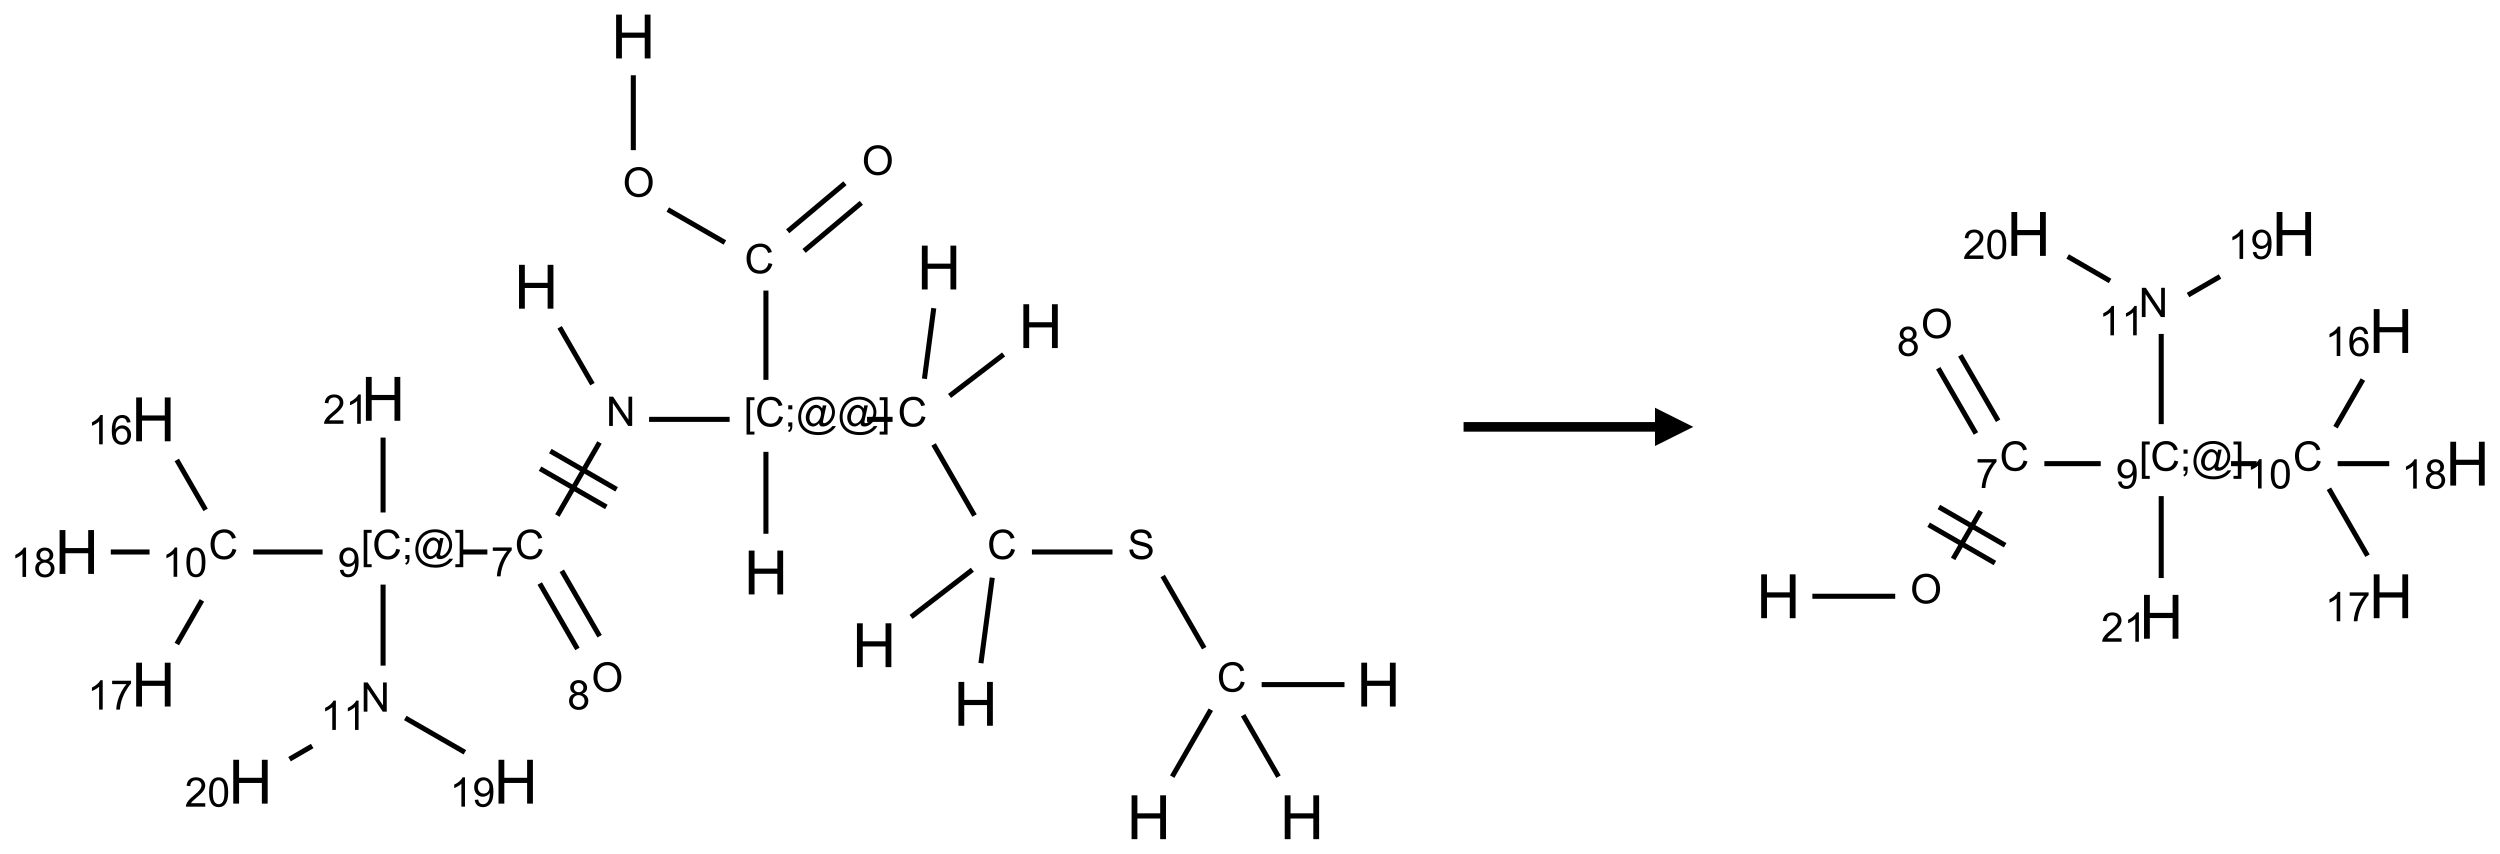 <?xml version="1.0" encoding="UTF-8"?>
<svg xmlns="http://www.w3.org/2000/svg" xmlns:xlink="http://www.w3.org/1999/xlink" width="653" height="223" viewBox="0 0 653 223">
<defs>
<g>
<g id="glyph-0-0">
<path d="M 2 0 L 2 -10 L 10 -10 L 10 0 Z M 2.25 -0.25 L 9.75 -0.25 L 9.75 -9.75 L 2.25 -9.75 Z M 2.25 -0.25 "/>
</g>
<g id="glyph-0-1">
<path d="M 1.281 0 L 1.281 -11.453 L 2.797 -11.453 L 2.797 -6.75 L 8.75 -6.75 L 8.75 -11.453 L 10.266 -11.453 L 10.266 0 L 8.75 0 L 8.75 -5.398 L 2.797 -5.398 L 2.797 0 Z M 1.281 0 "/>
</g>
<g id="glyph-1-0">
<path d="M 1.332 0 L 1.332 -6.668 L 6.668 -6.668 L 6.668 0 Z M 1.5 -0.168 L 6.5 -0.168 L 6.5 -6.5 L 1.5 -6.5 Z M 1.5 -0.168 "/>
</g>
<g id="glyph-1-1">
<path d="M 0.516 -3.719 C 0.516 -4.984 0.855 -5.977 1.535 -6.695 C 2.215 -7.414 3.094 -7.77 4.172 -7.77 C 4.875 -7.77 5.512 -7.602 6.078 -7.266 C 6.645 -6.93 7.074 -6.461 7.371 -5.855 C 7.668 -5.254 7.816 -4.57 7.816 -3.809 C 7.816 -3.035 7.66 -2.34 7.348 -1.73 C 7.035 -1.117 6.594 -0.656 6.02 -0.34 C 5.449 -0.027 4.828 0.129 4.168 0.129 C 3.449 0.129 2.805 -0.043 2.238 -0.391 C 1.672 -0.738 1.246 -1.211 0.953 -1.812 C 0.66 -2.414 0.516 -3.047 0.516 -3.719 Z M 1.559 -3.703 C 1.559 -2.781 1.805 -2.059 2.301 -1.527 C 2.793 -1 3.414 -0.734 4.16 -0.734 C 4.922 -0.734 5.547 -1 6.039 -1.535 C 6.531 -2.07 6.777 -2.828 6.777 -3.812 C 6.777 -4.434 6.672 -4.977 6.461 -5.441 C 6.25 -5.902 5.945 -6.262 5.539 -6.52 C 5.133 -6.773 4.68 -6.902 4.176 -6.902 C 3.461 -6.902 2.848 -6.656 2.332 -6.164 C 1.816 -5.672 1.559 -4.852 1.559 -3.703 Z M 1.559 -3.703 "/>
</g>
<g id="glyph-1-2">
<path d="M 6.27 -2.676 L 7.281 -2.422 C 7.07 -1.594 6.688 -0.961 6.137 -0.523 C 5.586 -0.086 4.914 0.129 4.121 0.129 C 3.297 0.129 2.629 -0.039 2.113 -0.371 C 1.598 -0.707 1.203 -1.191 0.934 -1.828 C 0.664 -2.465 0.531 -3.145 0.531 -3.875 C 0.531 -4.672 0.684 -5.363 0.988 -5.957 C 1.293 -6.547 1.723 -6.996 2.285 -7.305 C 2.844 -7.613 3.461 -7.766 4.137 -7.766 C 4.898 -7.766 5.543 -7.57 6.062 -7.184 C 6.582 -6.793 6.945 -6.246 7.152 -5.543 L 6.156 -5.309 C 5.98 -5.863 5.723 -6.266 5.387 -6.52 C 5.051 -6.773 4.625 -6.902 4.113 -6.902 C 3.527 -6.902 3.039 -6.762 2.645 -6.48 C 2.25 -6.199 1.973 -5.82 1.812 -5.348 C 1.652 -4.871 1.574 -4.383 1.574 -3.879 C 1.574 -3.23 1.668 -2.664 1.855 -2.18 C 2.047 -1.695 2.34 -1.332 2.738 -1.094 C 3.137 -0.855 3.57 -0.734 4.035 -0.734 C 4.602 -0.734 5.082 -0.898 5.473 -1.223 C 5.867 -1.551 6.133 -2.035 6.27 -2.676 Z M 6.27 -2.676 "/>
</g>
<g id="glyph-1-3">
<path d="M 0.723 2.121 L 0.723 -7.637 L 2.793 -7.637 L 2.793 -6.859 L 1.66 -6.859 L 1.66 1.344 L 2.793 1.344 L 2.793 2.121 Z M 0.723 2.121 "/>
</g>
<g id="glyph-1-4">
<path d="M 0.949 -4.465 L 0.949 -5.531 L 2.016 -5.531 L 2.016 -4.465 Z M 0.949 0 L 0.949 -1.066 L 2.016 -1.066 L 2.016 0 C 2.016 0.391 1.945 0.711 1.809 0.949 C 1.668 1.191 1.449 1.379 1.145 1.512 L 0.887 1.109 C 1.082 1.023 1.23 0.895 1.324 0.727 C 1.418 0.559 1.469 0.316 1.48 0 Z M 0.949 0 "/>
</g>
<g id="glyph-1-5">
<path d="M 6.047 -0.848 C 5.82 -0.59 5.57 -0.379 5.289 -0.223 C 5.008 -0.062 4.73 0.016 4.449 0.016 C 4.141 0.016 3.84 -0.074 3.547 -0.254 C 3.254 -0.434 3.02 -0.715 2.836 -1.09 C 2.652 -1.465 2.562 -1.875 2.562 -2.324 C 2.562 -2.875 2.703 -3.43 2.988 -3.98 C 3.27 -4.535 3.621 -4.953 4.043 -5.23 C 4.461 -5.508 4.871 -5.645 5.266 -5.645 C 5.566 -5.645 5.855 -5.566 6.129 -5.41 C 6.402 -5.25 6.641 -5.012 6.84 -4.688 L 7.016 -5.496 L 7.949 -5.496 L 7.199 -2 C 7.094 -1.516 7.043 -1.246 7.043 -1.191 C 7.043 -1.098 7.078 -1.02 7.148 -0.949 C 7.219 -0.883 7.305 -0.848 7.406 -0.848 C 7.59 -0.848 7.832 -0.953 8.129 -1.168 C 8.527 -1.445 8.84 -1.816 9.07 -2.285 C 9.301 -2.75 9.418 -3.234 9.418 -3.73 C 9.418 -4.309 9.27 -4.852 8.973 -5.355 C 8.676 -5.859 8.23 -6.262 7.645 -6.562 C 7.055 -6.863 6.406 -7.016 5.691 -7.016 C 4.879 -7.016 4.137 -6.824 3.465 -6.445 C 2.793 -6.066 2.273 -5.52 1.902 -4.809 C 1.535 -4.098 1.348 -3.34 1.348 -2.527 C 1.348 -1.676 1.535 -0.941 1.902 -0.328 C 2.273 0.285 2.809 0.742 3.508 1.035 C 4.207 1.328 4.984 1.473 5.832 1.473 C 6.742 1.473 7.504 1.32 8.121 1.016 C 8.734 0.711 9.195 0.34 9.5 -0.098 L 10.441 -0.098 C 10.266 0.266 9.961 0.637 9.531 1.016 C 9.102 1.395 8.59 1.695 7.996 1.914 C 7.402 2.133 6.688 2.246 5.848 2.246 C 5.078 2.246 4.367 2.145 3.715 1.949 C 3.066 1.75 2.512 1.453 2.051 1.055 C 1.594 0.656 1.25 0.199 1.016 -0.316 C 0.723 -0.973 0.578 -1.684 0.578 -2.441 C 0.578 -3.289 0.75 -4.098 1.098 -4.863 C 1.523 -5.805 2.125 -6.527 2.902 -7.027 C 3.684 -7.527 4.629 -7.777 5.738 -7.777 C 6.602 -7.777 7.375 -7.602 8.059 -7.246 C 8.746 -6.895 9.285 -6.371 9.684 -5.672 C 10.02 -5.07 10.188 -4.418 10.188 -3.715 C 10.188 -2.707 9.832 -1.812 9.125 -1.031 C 8.492 -0.328 7.801 0.02 7.051 0.02 C 6.812 0.02 6.617 -0.016 6.473 -0.09 C 6.324 -0.16 6.215 -0.266 6.145 -0.402 C 6.102 -0.488 6.066 -0.637 6.047 -0.848 Z M 3.527 -2.262 C 3.527 -1.785 3.641 -1.414 3.863 -1.152 C 4.09 -0.887 4.348 -0.754 4.641 -0.754 C 4.836 -0.754 5.039 -0.812 5.254 -0.93 C 5.469 -1.047 5.676 -1.219 5.871 -1.449 C 6.066 -1.676 6.23 -1.969 6.355 -2.32 C 6.48 -2.672 6.543 -3.027 6.543 -3.379 C 6.543 -3.852 6.426 -4.219 6.191 -4.48 C 5.957 -4.738 5.672 -4.871 5.332 -4.871 C 5.109 -4.871 4.902 -4.812 4.707 -4.699 C 4.512 -4.586 4.32 -4.406 4.137 -4.156 C 3.953 -3.906 3.805 -3.602 3.691 -3.246 C 3.582 -2.887 3.527 -2.559 3.527 -2.262 Z M 3.527 -2.262 "/>
</g>
<g id="glyph-1-6">
<path d="M 2.27 2.121 L 0.203 2.121 L 0.203 1.344 L 1.332 1.344 L 1.332 -6.859 L 0.203 -6.859 L 0.203 -7.637 L 2.27 -7.637 Z M 2.27 2.121 "/>
</g>
<g id="glyph-1-7">
<path d="M 0.812 0 L 0.812 -7.637 L 1.848 -7.637 L 5.859 -1.641 L 5.859 -7.637 L 6.828 -7.637 L 6.828 0 L 5.793 0 L 1.781 -6 L 1.781 0 Z M 0.812 0 "/>
</g>
<g id="glyph-1-8">
<path d="M 0.504 -6.637 L 0.504 -7.535 L 5.449 -7.535 L 5.449 -6.809 C 4.961 -6.289 4.48 -5.602 4.004 -4.746 C 3.527 -3.887 3.156 -3.004 2.895 -2.098 C 2.707 -1.461 2.59 -0.762 2.535 0 L 1.574 0 C 1.582 -0.602 1.703 -1.328 1.926 -2.176 C 2.152 -3.027 2.477 -3.848 2.898 -4.637 C 3.32 -5.426 3.77 -6.094 4.246 -6.637 Z M 0.504 -6.637 "/>
</g>
<g id="glyph-1-9">
<path d="M 1.887 -4.141 C 1.496 -4.281 1.207 -4.484 1.02 -4.75 C 0.832 -5.016 0.738 -5.328 0.738 -5.699 C 0.738 -6.254 0.938 -6.719 1.34 -7.098 C 1.738 -7.477 2.27 -7.668 2.934 -7.668 C 3.598 -7.668 4.137 -7.473 4.543 -7.086 C 4.949 -6.699 5.152 -6.227 5.152 -5.672 C 5.152 -5.316 5.059 -5.008 4.871 -4.746 C 4.688 -4.484 4.406 -4.281 4.027 -4.141 C 4.496 -3.988 4.852 -3.742 5.098 -3.402 C 5.34 -3.062 5.465 -2.656 5.465 -2.184 C 5.465 -1.531 5.234 -0.98 4.77 -0.535 C 4.309 -0.09 3.703 0.129 2.949 0.129 C 2.195 0.129 1.586 -0.094 1.125 -0.539 C 0.664 -0.984 0.434 -1.543 0.434 -2.207 C 0.434 -2.703 0.559 -3.121 0.809 -3.457 C 1.062 -3.793 1.422 -4.02 1.887 -4.141 Z M 1.699 -5.73 C 1.699 -5.367 1.812 -5.074 2.047 -4.844 C 2.281 -4.613 2.582 -4.5 2.953 -4.5 C 3.312 -4.5 3.609 -4.613 3.84 -4.84 C 4.07 -5.066 4.188 -5.348 4.188 -5.676 C 4.188 -6.02 4.07 -6.309 3.832 -6.543 C 3.594 -6.777 3.297 -6.895 2.941 -6.895 C 2.586 -6.895 2.289 -6.781 2.051 -6.551 C 1.816 -6.324 1.699 -6.047 1.699 -5.73 Z M 1.395 -2.203 C 1.395 -1.938 1.461 -1.676 1.586 -1.426 C 1.711 -1.176 1.902 -0.984 2.152 -0.848 C 2.402 -0.711 2.672 -0.641 2.957 -0.641 C 3.406 -0.641 3.777 -0.785 4.066 -1.074 C 4.359 -1.363 4.504 -1.727 4.504 -2.172 C 4.504 -2.625 4.355 -2.996 4.055 -3.293 C 3.754 -3.586 3.379 -3.734 2.926 -3.734 C 2.484 -3.734 2.121 -3.59 1.832 -3.297 C 1.543 -3.004 1.395 -2.641 1.395 -2.203 Z M 1.395 -2.203 "/>
</g>
<g id="glyph-1-10">
<path d="M 0.582 -1.766 L 1.484 -1.848 C 1.562 -1.426 1.707 -1.117 1.922 -0.926 C 2.137 -0.734 2.414 -0.641 2.75 -0.641 C 3.039 -0.641 3.289 -0.707 3.508 -0.84 C 3.727 -0.973 3.902 -1.148 4.043 -1.367 C 4.18 -1.586 4.297 -1.887 4.391 -2.262 C 4.484 -2.637 4.531 -3.016 4.531 -3.406 C 4.531 -3.449 4.531 -3.512 4.527 -3.594 C 4.34 -3.297 4.082 -3.055 3.758 -2.867 C 3.434 -2.68 3.082 -2.59 2.703 -2.59 C 2.07 -2.59 1.535 -2.816 1.098 -3.277 C 0.66 -3.734 0.441 -4.34 0.441 -5.09 C 0.441 -5.863 0.672 -6.484 1.129 -6.957 C 1.586 -7.43 2.156 -7.668 2.844 -7.668 C 3.34 -7.668 3.793 -7.531 4.207 -7.266 C 4.617 -7 4.93 -6.617 5.145 -6.121 C 5.355 -5.629 5.465 -4.91 5.465 -3.973 C 5.465 -2.996 5.359 -2.223 5.145 -1.645 C 4.934 -1.066 4.617 -0.625 4.199 -0.324 C 3.781 -0.02 3.293 0.129 2.73 0.129 C 2.133 0.129 1.645 -0.035 1.266 -0.367 C 0.887 -0.699 0.66 -1.164 0.582 -1.766 Z M 4.422 -5.137 C 4.422 -5.676 4.277 -6.102 3.992 -6.418 C 3.707 -6.734 3.359 -6.891 2.957 -6.891 C 2.543 -6.891 2.18 -6.719 1.871 -6.379 C 1.562 -6.039 1.406 -5.598 1.406 -5.059 C 1.406 -4.57 1.555 -4.176 1.848 -3.871 C 2.141 -3.566 2.5 -3.418 2.934 -3.418 C 3.367 -3.418 3.723 -3.57 4.004 -3.871 C 4.281 -4.176 4.422 -4.598 4.422 -5.137 Z M 4.422 -5.137 "/>
</g>
<g id="glyph-1-11">
<path d="M 3.973 0 L 3.035 0 L 3.035 -5.973 C 2.809 -5.758 2.516 -5.543 2.148 -5.328 C 1.781 -5.113 1.453 -4.953 1.16 -4.844 L 1.16 -5.75 C 1.684 -5.996 2.145 -6.297 2.535 -6.645 C 2.93 -6.996 3.207 -7.336 3.371 -7.668 L 3.973 -7.668 Z M 3.973 0 "/>
</g>
<g id="glyph-1-12">
<path d="M 0.441 -3.766 C 0.441 -4.668 0.535 -5.395 0.723 -5.945 C 0.906 -6.496 1.184 -6.922 1.551 -7.219 C 1.918 -7.516 2.375 -7.668 2.934 -7.668 C 3.344 -7.668 3.703 -7.586 4.012 -7.418 C 4.32 -7.254 4.574 -7.016 4.777 -6.707 C 4.977 -6.395 5.137 -6.016 5.25 -5.57 C 5.363 -5.125 5.422 -4.523 5.422 -3.766 C 5.422 -2.871 5.328 -2.148 5.145 -1.598 C 4.961 -1.047 4.688 -0.621 4.32 -0.32 C 3.953 -0.02 3.492 0.129 2.934 0.129 C 2.195 0.129 1.617 -0.133 1.199 -0.66 C 0.695 -1.297 0.441 -2.332 0.441 -3.766 Z M 1.406 -3.766 C 1.406 -2.512 1.555 -1.68 1.848 -1.262 C 2.141 -0.848 2.5 -0.641 2.934 -0.641 C 3.363 -0.641 3.727 -0.848 4.02 -1.266 C 4.312 -1.684 4.457 -2.516 4.457 -3.766 C 4.457 -5.023 4.312 -5.859 4.02 -6.27 C 3.727 -6.684 3.359 -6.891 2.922 -6.891 C 2.492 -6.891 2.148 -6.707 1.891 -6.344 C 1.566 -5.879 1.406 -5.02 1.406 -3.766 Z M 1.406 -3.766 "/>
</g>
<g id="glyph-1-13">
<path d="M 5.309 -5.766 L 4.375 -5.691 C 4.293 -6.059 4.172 -6.328 4.02 -6.496 C 3.766 -6.762 3.453 -6.895 3.082 -6.895 C 2.785 -6.895 2.523 -6.812 2.297 -6.645 C 2 -6.43 1.77 -6.117 1.598 -5.703 C 1.43 -5.289 1.34 -4.703 1.332 -3.938 C 1.559 -4.281 1.836 -4.535 2.16 -4.703 C 2.488 -4.871 2.828 -4.953 3.188 -4.953 C 3.812 -4.953 4.344 -4.723 4.785 -4.262 C 5.223 -3.801 5.441 -3.207 5.441 -2.48 C 5.441 -2 5.34 -1.555 5.133 -1.145 C 4.926 -0.73 4.641 -0.418 4.281 -0.199 C 3.922 0.02 3.512 0.129 3.051 0.129 C 2.27 0.129 1.633 -0.156 1.141 -0.73 C 0.648 -1.305 0.402 -2.254 0.402 -3.574 C 0.402 -5.051 0.672 -6.121 1.219 -6.793 C 1.695 -7.375 2.336 -7.668 3.141 -7.668 C 3.742 -7.668 4.234 -7.5 4.617 -7.16 C 5 -6.824 5.23 -6.359 5.309 -5.766 Z M 1.48 -2.473 C 1.48 -2.152 1.547 -1.844 1.684 -1.547 C 1.82 -1.25 2.016 -1.027 2.262 -0.871 C 2.508 -0.719 2.766 -0.641 3.035 -0.641 C 3.434 -0.641 3.773 -0.801 4.059 -1.121 C 4.344 -1.441 4.484 -1.875 4.484 -2.422 C 4.484 -2.949 4.344 -3.367 4.062 -3.668 C 3.781 -3.973 3.426 -4.125 3 -4.125 C 2.578 -4.125 2.219 -3.973 1.922 -3.668 C 1.625 -3.363 1.48 -2.969 1.48 -2.473 Z M 1.48 -2.473 "/>
</g>
<g id="glyph-1-14">
<path d="M 5.371 -0.902 L 5.371 0 L 0.324 0 C 0.316 -0.227 0.352 -0.441 0.434 -0.652 C 0.562 -0.996 0.766 -1.332 1.051 -1.668 C 1.332 -2 1.742 -2.387 2.277 -2.824 C 3.105 -3.504 3.668 -4.043 3.957 -4.441 C 4.25 -4.84 4.395 -5.215 4.395 -5.566 C 4.395 -5.938 4.262 -6.254 3.996 -6.508 C 3.73 -6.762 3.387 -6.891 2.957 -6.891 C 2.508 -6.891 2.145 -6.754 1.875 -6.484 C 1.605 -6.215 1.469 -5.84 1.465 -5.359 L 0.5 -5.457 C 0.566 -6.176 0.812 -6.727 1.246 -7.102 C 1.676 -7.477 2.254 -7.668 2.98 -7.668 C 3.711 -7.668 4.293 -7.465 4.719 -7.059 C 5.145 -6.652 5.359 -6.148 5.359 -5.547 C 5.359 -5.242 5.297 -4.941 5.172 -4.645 C 5.047 -4.352 4.84 -4.039 4.551 -3.715 C 4.262 -3.387 3.777 -2.938 3.105 -2.371 C 2.543 -1.898 2.18 -1.578 2.02 -1.41 C 1.859 -1.242 1.73 -1.07 1.625 -0.902 Z M 5.371 -0.902 "/>
</g>
<g id="glyph-1-15">
<path d="M 0.48 -2.453 L 1.434 -2.535 C 1.477 -2.152 1.582 -1.84 1.746 -1.598 C 1.91 -1.352 2.168 -1.152 2.516 -1.004 C 2.863 -0.852 3.254 -0.777 3.688 -0.777 C 4.074 -0.777 4.414 -0.832 4.707 -0.949 C 5.004 -1.062 5.223 -1.219 5.367 -1.418 C 5.512 -1.617 5.582 -1.836 5.582 -2.074 C 5.582 -2.312 5.516 -2.523 5.375 -2.699 C 5.234 -2.879 5.008 -3.031 4.688 -3.152 C 4.484 -3.23 4.031 -3.355 3.328 -3.523 C 2.625 -3.691 2.137 -3.852 1.855 -4 C 1.488 -4.191 1.219 -4.43 1.039 -4.711 C 0.859 -4.992 0.77 -5.312 0.77 -5.66 C 0.77 -6.047 0.879 -6.406 1.098 -6.742 C 1.316 -7.078 1.637 -7.332 2.059 -7.504 C 2.477 -7.68 2.945 -7.766 3.457 -7.766 C 4.023 -7.766 4.523 -7.676 4.957 -7.492 C 5.387 -7.309 5.719 -7.043 5.953 -6.688 C 6.188 -6.332 6.312 -5.934 6.328 -5.484 L 5.359 -5.41 C 5.309 -5.895 5.133 -6.258 4.832 -6.504 C 4.531 -6.75 4.086 -6.875 3.5 -6.875 C 2.891 -6.875 2.445 -6.762 2.164 -6.539 C 1.883 -6.316 1.746 -6.047 1.746 -5.73 C 1.746 -5.457 1.844 -5.23 2.043 -5.051 C 2.238 -4.875 2.742 -4.695 3.566 -4.508 C 4.387 -4.32 4.949 -4.16 5.254 -4.02 C 5.699 -3.816 6.027 -3.555 6.238 -3.242 C 6.449 -2.93 6.559 -2.566 6.559 -2.156 C 6.559 -1.75 6.441 -1.367 6.207 -1.008 C 5.977 -0.648 5.641 -0.367 5.207 -0.168 C 4.77 0.031 4.281 0.129 3.734 0.129 C 3.043 0.129 2.465 0.031 1.996 -0.172 C 1.531 -0.375 1.164 -0.676 0.898 -1.082 C 0.633 -1.484 0.492 -1.941 0.48 -2.453 Z M 0.48 -2.453 "/>
</g>
</g>
</defs>
<path fill="none" stroke-width="0.033" stroke-linecap="butt" stroke-linejoin="miter" stroke="rgb(0%, 0%, 0%)" stroke-opacity="1" stroke-miterlimit="10" d="M 3.634 0.253 L 3.634 0.742 " transform="matrix(40, 0, 0, 40, 20.061, 9.539)"/>
<path fill="none" stroke-width="0.033" stroke-linecap="butt" stroke-linejoin="miter" stroke="rgb(0%, 0%, 0%)" stroke-opacity="1" stroke-miterlimit="10" d="M 3.859 1.13 L 4.232 1.345 " transform="matrix(40, 0, 0, 40, 20.061, 9.539)"/>
<path fill="none" stroke-width="0.033" stroke-linecap="butt" stroke-linejoin="miter" stroke="rgb(0%, 0%, 0%)" stroke-opacity="1" stroke-miterlimit="10" d="M 4.749 1.4 L 5.123 1.086 " transform="matrix(40, 0, 0, 40, 20.061, 9.539)"/>
<path fill="none" stroke-width="0.033" stroke-linecap="butt" stroke-linejoin="miter" stroke="rgb(0%, 0%, 0%)" stroke-opacity="1" stroke-miterlimit="10" d="M 4.642 1.272 L 5.016 0.958 " transform="matrix(40, 0, 0, 40, 20.061, 9.539)"/>
<path fill="none" stroke-width="0.033" stroke-linecap="butt" stroke-linejoin="miter" stroke="rgb(0%, 0%, 0%)" stroke-opacity="1" stroke-miterlimit="10" d="M 4.5 1.659 L 4.5 2.242 " transform="matrix(40, 0, 0, 40, 20.061, 9.539)"/>
<path fill="none" stroke-width="0.033" stroke-linecap="butt" stroke-linejoin="miter" stroke="rgb(0%, 0%, 0%)" stroke-opacity="1" stroke-miterlimit="10" d="M 4.5 2.712 L 4.5 3.247 " transform="matrix(40, 0, 0, 40, 20.061, 9.539)"/>
<path fill="none" stroke-width="0.033" stroke-linecap="butt" stroke-linejoin="miter" stroke="rgb(0%, 0%, 0%)" stroke-opacity="1" stroke-miterlimit="10" d="M 4.263 2.5 L 3.737 2.5 " transform="matrix(40, 0, 0, 40, 20.061, 9.539)"/>
<path fill="none" stroke-width="0.033" stroke-linecap="butt" stroke-linejoin="miter" stroke="rgb(0%, 0%, 0%)" stroke-opacity="1" stroke-miterlimit="10" d="M 3.367 2.27 L 3.153 1.899 " transform="matrix(40, 0, 0, 40, 20.061, 9.539)"/>
<path fill="none" stroke-width="0.033" stroke-linecap="butt" stroke-linejoin="miter" stroke="rgb(0%, 0%, 0%)" stroke-opacity="1" stroke-miterlimit="10" d="M 3.413 2.651 L 3.138 3.128 " transform="matrix(40, 0, 0, 40, 20.061, 9.539)"/>
<path fill="none" stroke-width="0.033" stroke-linecap="butt" stroke-linejoin="miter" stroke="rgb(0%, 0%, 0%)" stroke-opacity="1" stroke-miterlimit="10" d="M 3.025 2.822 L 3.458 3.072 " transform="matrix(40, 0, 0, 40, 20.061, 9.539)"/>
<path fill="none" stroke-width="0.033" stroke-linecap="butt" stroke-linejoin="miter" stroke="rgb(0%, 0%, 0%)" stroke-opacity="1" stroke-miterlimit="10" d="M 3.092 2.707 L 3.525 2.957 " transform="matrix(40, 0, 0, 40, 20.061, 9.539)"/>
<path fill="none" stroke-width="0.033" stroke-linecap="butt" stroke-linejoin="miter" stroke="rgb(0%, 0%, 0%)" stroke-opacity="1" stroke-miterlimit="10" d="M 3.023 3.572 L 3.269 3.999 " transform="matrix(40, 0, 0, 40, 20.061, 9.539)"/>
<path fill="none" stroke-width="0.033" stroke-linecap="butt" stroke-linejoin="miter" stroke="rgb(0%, 0%, 0%)" stroke-opacity="1" stroke-miterlimit="10" d="M 3.167 3.489 L 3.414 3.916 " transform="matrix(40, 0, 0, 40, 20.061, 9.539)"/>
<path fill="none" stroke-width="0.033" stroke-linecap="butt" stroke-linejoin="miter" stroke="rgb(0%, 0%, 0%)" stroke-opacity="1" stroke-miterlimit="10" d="M 2.681 3.366 L 2.514 3.366 " transform="matrix(40, 0, 0, 40, 20.061, 9.539)"/>
<path fill="none" stroke-width="0.033" stroke-linecap="butt" stroke-linejoin="miter" stroke="rgb(0%, 0%, 0%)" stroke-opacity="1" stroke-miterlimit="10" d="M 1.605 3.366 L 1.152 3.366 " transform="matrix(40, 0, 0, 40, 20.061, 9.539)"/>
<path fill="none" stroke-width="0.033" stroke-linecap="butt" stroke-linejoin="miter" stroke="rgb(0%, 0%, 0%)" stroke-opacity="1" stroke-miterlimit="10" d="M 0.841 3.091 L 0.653 2.765 " transform="matrix(40, 0, 0, 40, 20.061, 9.539)"/>
<path fill="none" stroke-width="0.033" stroke-linecap="butt" stroke-linejoin="miter" stroke="rgb(0%, 0%, 0%)" stroke-opacity="1" stroke-miterlimit="10" d="M 0.817 3.682 L 0.653 3.967 " transform="matrix(40, 0, 0, 40, 20.061, 9.539)"/>
<path fill="none" stroke-width="0.033" stroke-linecap="butt" stroke-linejoin="miter" stroke="rgb(0%, 0%, 0%)" stroke-opacity="1" stroke-miterlimit="10" d="M 0.475 3.366 L 0.222 3.366 " transform="matrix(40, 0, 0, 40, 20.061, 9.539)"/>
<path fill="none" stroke-width="0.033" stroke-linecap="butt" stroke-linejoin="miter" stroke="rgb(0%, 0%, 0%)" stroke-opacity="1" stroke-miterlimit="10" d="M 2 3.579 L 2 4.108 " transform="matrix(40, 0, 0, 40, 20.061, 9.539)"/>
<path fill="none" stroke-width="0.033" stroke-linecap="butt" stroke-linejoin="miter" stroke="rgb(0%, 0%, 0%)" stroke-opacity="1" stroke-miterlimit="10" d="M 2.145 4.45 L 2.534 4.674 " transform="matrix(40, 0, 0, 40, 20.061, 9.539)"/>
<path fill="none" stroke-width="0.033" stroke-linecap="butt" stroke-linejoin="miter" stroke="rgb(0%, 0%, 0%)" stroke-opacity="1" stroke-miterlimit="10" d="M 1.537 4.633 L 1.389 4.719 " transform="matrix(40, 0, 0, 40, 20.061, 9.539)"/>
<path fill="none" stroke-width="0.033" stroke-linecap="butt" stroke-linejoin="miter" stroke="rgb(0%, 0%, 0%)" stroke-opacity="1" stroke-miterlimit="10" d="M 2 3.108 L 2 2.619 " transform="matrix(40, 0, 0, 40, 20.061, 9.539)"/>
<path fill="none" stroke-width="0.033" stroke-linecap="butt" stroke-linejoin="miter" stroke="rgb(0%, 0%, 0%)" stroke-opacity="1" stroke-miterlimit="10" d="M 5.16 2.5 L 5.327 2.5 " transform="matrix(40, 0, 0, 40, 20.061, 9.539)"/>
<path fill="none" stroke-width="0.033" stroke-linecap="butt" stroke-linejoin="miter" stroke="rgb(0%, 0%, 0%)" stroke-opacity="1" stroke-miterlimit="10" d="M 5.699 2.347 L 6.052 2.076 " transform="matrix(40, 0, 0, 40, 20.061, 9.539)"/>
<path fill="none" stroke-width="0.033" stroke-linecap="butt" stroke-linejoin="miter" stroke="rgb(0%, 0%, 0%)" stroke-opacity="1" stroke-miterlimit="10" d="M 5.535 2.235 L 5.596 1.774 " transform="matrix(40, 0, 0, 40, 20.061, 9.539)"/>
<path fill="none" stroke-width="0.033" stroke-linecap="butt" stroke-linejoin="miter" stroke="rgb(0%, 0%, 0%)" stroke-opacity="1" stroke-miterlimit="10" d="M 5.595 2.664 L 5.862 3.128 " transform="matrix(40, 0, 0, 40, 20.061, 9.539)"/>
<path fill="none" stroke-width="0.033" stroke-linecap="butt" stroke-linejoin="miter" stroke="rgb(0%, 0%, 0%)" stroke-opacity="1" stroke-miterlimit="10" d="M 5.848 3.482 L 5.448 3.79 " transform="matrix(40, 0, 0, 40, 20.061, 9.539)"/>
<path fill="none" stroke-width="0.033" stroke-linecap="butt" stroke-linejoin="miter" stroke="rgb(0%, 0%, 0%)" stroke-opacity="1" stroke-miterlimit="10" d="M 5.978 3.534 L 5.904 4.092 " transform="matrix(40, 0, 0, 40, 20.061, 9.539)"/>
<path fill="none" stroke-width="0.033" stroke-linecap="butt" stroke-linejoin="miter" stroke="rgb(0%, 0%, 0%)" stroke-opacity="1" stroke-miterlimit="10" d="M 6.237 3.366 L 6.763 3.366 " transform="matrix(40, 0, 0, 40, 20.061, 9.539)"/>
<path fill="none" stroke-width="0.033" stroke-linecap="butt" stroke-linejoin="miter" stroke="rgb(0%, 0%, 0%)" stroke-opacity="1" stroke-miterlimit="10" d="M 7.091 3.523 L 7.362 3.994 " transform="matrix(40, 0, 0, 40, 20.061, 9.539)"/>
<path fill="none" stroke-width="0.033" stroke-linecap="butt" stroke-linejoin="miter" stroke="rgb(0%, 0%, 0%)" stroke-opacity="1" stroke-miterlimit="10" d="M 7.405 4.396 L 7.153 4.833 " transform="matrix(40, 0, 0, 40, 20.061, 9.539)"/>
<path fill="none" stroke-width="0.033" stroke-linecap="butt" stroke-linejoin="miter" stroke="rgb(0%, 0%, 0%)" stroke-opacity="1" stroke-miterlimit="10" d="M 7.737 4.232 L 8.278 4.232 " transform="matrix(40, 0, 0, 40, 20.061, 9.539)"/>
<path fill="none" stroke-width="0.033" stroke-linecap="butt" stroke-linejoin="miter" stroke="rgb(0%, 0%, 0%)" stroke-opacity="1" stroke-miterlimit="10" d="M 7.616 4.432 L 7.847 4.833 " transform="matrix(40, 0, 0, 40, 20.061, 9.539)"/>
<g fill="rgb(0%, 0%, 0%)" fill-opacity="1">
<use xlink:href="#glyph-0-1" x="159.648" y="15.266"/>
</g>
<g fill="rgb(0%, 0%, 0%)" fill-opacity="1">
<use xlink:href="#glyph-1-1" x="162.664" y="51.387"/>
</g>
<g fill="rgb(0%, 0%, 0%)" fill-opacity="1">
<use xlink:href="#glyph-1-2" x="194.469" y="71.383"/>
</g>
<g fill="rgb(0%, 0%, 0%)" fill-opacity="1">
<use xlink:href="#glyph-1-1" x="225.125" y="45.676"/>
</g>
<g fill="rgb(0%, 0%, 0%)" fill-opacity="1">
<use xlink:href="#glyph-1-3" x="194.273" y="111.391"/>
<use xlink:href="#glyph-1-2" x="197.237" y="111.391"/>
<use xlink:href="#glyph-1-4" x="204.94" y="111.391"/>
<use xlink:href="#glyph-1-5" x="207.904" y="111.391"/>
<use xlink:href="#glyph-1-5" x="218.732" y="111.391"/>
<use xlink:href="#glyph-1-6" x="229.56" y="111.391"/>
</g>
<g fill="rgb(0%, 0%, 0%)" fill-opacity="1">
<use xlink:href="#glyph-0-1" x="194.289" y="155.266"/>
</g>
<g fill="rgb(0%, 0%, 0%)" fill-opacity="1">
<use xlink:href="#glyph-1-7" x="158.297" y="111.25"/>
</g>
<g fill="rgb(0%, 0%, 0%)" fill-opacity="1">
<use xlink:href="#glyph-0-1" x="134.289" y="80.625"/>
</g>
<g fill="rgb(0%, 0%, 0%)" fill-opacity="1">
<use xlink:href="#glyph-1-2" x="134.469" y="146.023"/>
</g>
<g fill="rgb(0%, 0%, 0%)" fill-opacity="1">
<use xlink:href="#glyph-1-8" x="128.215" y="150.531"/>
</g>
<g fill="rgb(0%, 0%, 0%)" fill-opacity="1">
<use xlink:href="#glyph-1-1" x="154.484" y="180.668"/>
</g>
<g fill="rgb(0%, 0%, 0%)" fill-opacity="1">
<use xlink:href="#glyph-1-9" x="148.199" y="185.301"/>
</g>
<g fill="rgb(0%, 0%, 0%)" fill-opacity="1">
<use xlink:href="#glyph-1-3" x="94.273" y="146.031"/>
<use xlink:href="#glyph-1-2" x="97.237" y="146.031"/>
<use xlink:href="#glyph-1-4" x="104.94" y="146.031"/>
<use xlink:href="#glyph-1-5" x="107.904" y="146.031"/>
<use xlink:href="#glyph-1-6" x="118.732" y="146.031"/>
</g>
<g fill="rgb(0%, 0%, 0%)" fill-opacity="1">
<use xlink:href="#glyph-1-10" x="88.199" y="150.66"/>
</g>
<g fill="rgb(0%, 0%, 0%)" fill-opacity="1">
<use xlink:href="#glyph-1-2" x="54.469" y="146.023"/>
</g>
<g fill="rgb(0%, 0%, 0%)" fill-opacity="1">
<use xlink:href="#glyph-1-11" x="42.309" y="150.66"/>
<use xlink:href="#glyph-1-12" x="48.241" y="150.66"/>
</g>
<g fill="rgb(0%, 0%, 0%)" fill-opacity="1">
<use xlink:href="#glyph-0-1" x="34.289" y="115.266"/>
</g>
<g fill="rgb(0%, 0%, 0%)" fill-opacity="1">
<use xlink:href="#glyph-1-11" x="22.859" y="116.059"/>
<use xlink:href="#glyph-1-13" x="28.792" y="116.059"/>
</g>
<g fill="rgb(0%, 0%, 0%)" fill-opacity="1">
<use xlink:href="#glyph-0-1" x="34.289" y="184.547"/>
</g>
<g fill="rgb(0%, 0%, 0%)" fill-opacity="1">
<use xlink:href="#glyph-1-11" x="22.852" y="185.34"/>
<use xlink:href="#glyph-1-8" x="28.784" y="185.34"/>
</g>
<g fill="rgb(0%, 0%, 0%)" fill-opacity="1">
<use xlink:href="#glyph-0-1" x="14.289" y="149.906"/>
</g>
<g fill="rgb(0%, 0%, 0%)" fill-opacity="1">
<use xlink:href="#glyph-1-11" x="2.836" y="150.699"/>
<use xlink:href="#glyph-1-9" x="8.768" y="150.699"/>
</g>
<g fill="rgb(0%, 0%, 0%)" fill-opacity="1">
<use xlink:href="#glyph-1-7" x="94.188" y="185.891"/>
</g>
<g fill="rgb(0%, 0%, 0%)" fill-opacity="1">
<use xlink:href="#glyph-1-11" x="83.758" y="190.66"/>
<use xlink:href="#glyph-1-11" x="89.69" y="190.66"/>
</g>
<g fill="rgb(0%, 0%, 0%)" fill-opacity="1">
<use xlink:href="#glyph-0-1" x="128.93" y="209.906"/>
</g>
<g fill="rgb(0%, 0%, 0%)" fill-opacity="1">
<use xlink:href="#glyph-1-11" x="117.48" y="210.699"/>
<use xlink:href="#glyph-1-10" x="123.413" y="210.699"/>
</g>
<g fill="rgb(0%, 0%, 0%)" fill-opacity="1">
<use xlink:href="#glyph-0-1" x="59.648" y="209.906"/>
</g>
<g fill="rgb(0%, 0%, 0%)" fill-opacity="1">
<use xlink:href="#glyph-1-14" x="48.242" y="210.699"/>
<use xlink:href="#glyph-1-12" x="54.174" y="210.699"/>
</g>
<g fill="rgb(0%, 0%, 0%)" fill-opacity="1">
<use xlink:href="#glyph-0-1" x="94.289" y="109.906"/>
</g>
<g fill="rgb(0%, 0%, 0%)" fill-opacity="1">
<use xlink:href="#glyph-1-14" x="84.328" y="110.699"/>
<use xlink:href="#glyph-1-11" x="90.26" y="110.699"/>
</g>
<g fill="rgb(0%, 0%, 0%)" fill-opacity="1">
<use xlink:href="#glyph-1-2" x="234.469" y="111.383"/>
</g>
<g fill="rgb(0%, 0%, 0%)" fill-opacity="1">
<use xlink:href="#glyph-0-1" x="266.023" y="90.918"/>
</g>
<g fill="rgb(0%, 0%, 0%)" fill-opacity="1">
<use xlink:href="#glyph-0-1" x="239.508" y="75.609"/>
</g>
<g fill="rgb(0%, 0%, 0%)" fill-opacity="1">
<use xlink:href="#glyph-1-2" x="257.844" y="146.023"/>
</g>
<g fill="rgb(0%, 0%, 0%)" fill-opacity="1">
<use xlink:href="#glyph-0-1" x="222.555" y="174.258"/>
</g>
<g fill="rgb(0%, 0%, 0%)" fill-opacity="1">
<use xlink:href="#glyph-0-1" x="249.066" y="189.566"/>
</g>
<g fill="rgb(0%, 0%, 0%)" fill-opacity="1">
<use xlink:href="#glyph-1-15" x="294.52" y="146.023"/>
</g>
<g fill="rgb(0%, 0%, 0%)" fill-opacity="1">
<use xlink:href="#glyph-1-2" x="317.844" y="180.664"/>
</g>
<g fill="rgb(0%, 0%, 0%)" fill-opacity="1">
<use xlink:href="#glyph-0-1" x="294.289" y="219.191"/>
</g>
<g fill="rgb(0%, 0%, 0%)" fill-opacity="1">
<use xlink:href="#glyph-0-1" x="354.289" y="184.547"/>
</g>
<g fill="rgb(0%, 0%, 0%)" fill-opacity="1">
<use xlink:href="#glyph-0-1" x="334.289" y="219.191"/>
</g>
<path fill-rule="nonzero" fill="rgb(0%, 0%, 0%)" fill-opacity="1" d="M 382.285 112.75 L 432.285 112.75 L 432.285 116.5 L 442.285 111.5 L 432.285 106.5 L 432.285 110.25 L 382.285 110.25 "/>
<path fill="none" stroke-width="0.033" stroke-linecap="butt" stroke-linejoin="miter" stroke="rgb(0%, 0%, 0%)" stroke-opacity="1" stroke-miterlimit="10" d="M 0.222 2.366 L 0.763 2.366 " transform="matrix(40, 0, 0, 40, 464.51, 61.104)"/>
<path fill="none" stroke-width="0.033" stroke-linecap="butt" stroke-linejoin="miter" stroke="rgb(0%, 0%, 0%)" stroke-opacity="1" stroke-miterlimit="10" d="M 1.141 2.122 L 1.321 1.81 " transform="matrix(40, 0, 0, 40, 464.51, 61.104)"/>
<path fill="none" stroke-width="0.033" stroke-linecap="butt" stroke-linejoin="miter" stroke="rgb(0%, 0%, 0%)" stroke-opacity="1" stroke-miterlimit="10" d="M 1.481 2.033 L 1.048 1.783 " transform="matrix(40, 0, 0, 40, 464.51, 61.104)"/>
<path fill="none" stroke-width="0.033" stroke-linecap="butt" stroke-linejoin="miter" stroke="rgb(0%, 0%, 0%)" stroke-opacity="1" stroke-miterlimit="10" d="M 1.414 2.149 L 0.981 1.899 " transform="matrix(40, 0, 0, 40, 464.51, 61.104)"/>
<path fill="none" stroke-width="0.033" stroke-linecap="butt" stroke-linejoin="miter" stroke="rgb(0%, 0%, 0%)" stroke-opacity="1" stroke-miterlimit="10" d="M 1.435 1.22 L 1.188 0.793 " transform="matrix(40, 0, 0, 40, 464.51, 61.104)"/>
<path fill="none" stroke-width="0.033" stroke-linecap="butt" stroke-linejoin="miter" stroke="rgb(0%, 0%, 0%)" stroke-opacity="1" stroke-miterlimit="10" d="M 1.29 1.303 L 1.044 0.877 " transform="matrix(40, 0, 0, 40, 464.51, 61.104)"/>
<path fill="none" stroke-width="0.033" stroke-linecap="butt" stroke-linejoin="miter" stroke="rgb(0%, 0%, 0%)" stroke-opacity="1" stroke-miterlimit="10" d="M 1.737 1.5 L 2.105 1.5 " transform="matrix(40, 0, 0, 40, 464.51, 61.104)"/>
<path fill="none" stroke-width="0.033" stroke-linecap="butt" stroke-linejoin="miter" stroke="rgb(0%, 0%, 0%)" stroke-opacity="1" stroke-miterlimit="10" d="M 2.956 1.5 L 3.123 1.5 " transform="matrix(40, 0, 0, 40, 464.51, 61.104)"/>
<path fill="none" stroke-width="0.033" stroke-linecap="butt" stroke-linejoin="miter" stroke="rgb(0%, 0%, 0%)" stroke-opacity="1" stroke-miterlimit="10" d="M 3.638 1.262 L 3.817 0.951 " transform="matrix(40, 0, 0, 40, 464.51, 61.104)"/>
<path fill="none" stroke-width="0.033" stroke-linecap="butt" stroke-linejoin="miter" stroke="rgb(0%, 0%, 0%)" stroke-opacity="1" stroke-miterlimit="10" d="M 3.595 1.664 L 3.847 2.101 " transform="matrix(40, 0, 0, 40, 464.51, 61.104)"/>
<path fill="none" stroke-width="0.033" stroke-linecap="butt" stroke-linejoin="miter" stroke="rgb(0%, 0%, 0%)" stroke-opacity="1" stroke-miterlimit="10" d="M 3.652 1.5 L 3.989 1.5 " transform="matrix(40, 0, 0, 40, 464.51, 61.104)"/>
<path fill="none" stroke-width="0.033" stroke-linecap="butt" stroke-linejoin="miter" stroke="rgb(0%, 0%, 0%)" stroke-opacity="1" stroke-miterlimit="10" d="M 2.5 1.242 L 2.5 0.653 " transform="matrix(40, 0, 0, 40, 464.51, 61.104)"/>
<path fill="none" stroke-width="0.033" stroke-linecap="butt" stroke-linejoin="miter" stroke="rgb(0%, 0%, 0%)" stroke-opacity="1" stroke-miterlimit="10" d="M 2.675 0.399 L 2.884 0.278 " transform="matrix(40, 0, 0, 40, 464.51, 61.104)"/>
<path fill="none" stroke-width="0.033" stroke-linecap="butt" stroke-linejoin="miter" stroke="rgb(0%, 0%, 0%)" stroke-opacity="1" stroke-miterlimit="10" d="M 2.166 0.307 L 1.889 0.147 " transform="matrix(40, 0, 0, 40, 464.51, 61.104)"/>
<path fill="none" stroke-width="0.033" stroke-linecap="butt" stroke-linejoin="miter" stroke="rgb(0%, 0%, 0%)" stroke-opacity="1" stroke-miterlimit="10" d="M 2.5 1.712 L 2.5 2.247 " transform="matrix(40, 0, 0, 40, 464.51, 61.104)"/>
<g fill="rgb(0%, 0%, 0%)" fill-opacity="1">
<use xlink:href="#glyph-0-1" x="458.738" y="161.473"/>
</g>
<g fill="rgb(0%, 0%, 0%)" fill-opacity="1">
<use xlink:href="#glyph-1-1" x="498.934" y="157.594"/>
</g>
<g fill="rgb(0%, 0%, 0%)" fill-opacity="1">
<use xlink:href="#glyph-1-2" x="522.293" y="122.949"/>
</g>
<g fill="rgb(0%, 0%, 0%)" fill-opacity="1">
<use xlink:href="#glyph-1-8" x="516.039" y="127.457"/>
</g>
<g fill="rgb(0%, 0%, 0%)" fill-opacity="1">
<use xlink:href="#glyph-1-1" x="501.754" y="88.312"/>
</g>
<g fill="rgb(0%, 0%, 0%)" fill-opacity="1">
<use xlink:href="#glyph-1-9" x="495.473" y="92.941"/>
</g>
<g fill="rgb(0%, 0%, 0%)" fill-opacity="1">
<use xlink:href="#glyph-1-3" x="558.723" y="122.957"/>
<use xlink:href="#glyph-1-2" x="561.686" y="122.957"/>
<use xlink:href="#glyph-1-4" x="569.389" y="122.957"/>
<use xlink:href="#glyph-1-5" x="572.353" y="122.957"/>
<use xlink:href="#glyph-1-6" x="583.181" y="122.957"/>
</g>
<g fill="rgb(0%, 0%, 0%)" fill-opacity="1">
<use xlink:href="#glyph-1-10" x="552.648" y="127.586"/>
</g>
<g fill="rgb(0%, 0%, 0%)" fill-opacity="1">
<use xlink:href="#glyph-1-2" x="598.918" y="122.949"/>
</g>
<g fill="rgb(0%, 0%, 0%)" fill-opacity="1">
<use xlink:href="#glyph-1-11" x="586.758" y="127.586"/>
<use xlink:href="#glyph-1-12" x="592.69" y="127.586"/>
</g>
<g fill="rgb(0%, 0%, 0%)" fill-opacity="1">
<use xlink:href="#glyph-0-1" x="618.738" y="92.191"/>
</g>
<g fill="rgb(0%, 0%, 0%)" fill-opacity="1">
<use xlink:href="#glyph-1-11" x="607.309" y="92.98"/>
<use xlink:href="#glyph-1-13" x="613.241" y="92.98"/>
</g>
<g fill="rgb(0%, 0%, 0%)" fill-opacity="1">
<use xlink:href="#glyph-0-1" x="618.738" y="161.473"/>
</g>
<g fill="rgb(0%, 0%, 0%)" fill-opacity="1">
<use xlink:href="#glyph-1-11" x="607.301" y="162.266"/>
<use xlink:href="#glyph-1-8" x="613.233" y="162.266"/>
</g>
<g fill="rgb(0%, 0%, 0%)" fill-opacity="1">
<use xlink:href="#glyph-0-1" x="638.738" y="126.832"/>
</g>
<g fill="rgb(0%, 0%, 0%)" fill-opacity="1">
<use xlink:href="#glyph-1-11" x="627.285" y="127.625"/>
<use xlink:href="#glyph-1-9" x="633.217" y="127.625"/>
</g>
<g fill="rgb(0%, 0%, 0%)" fill-opacity="1">
<use xlink:href="#glyph-1-7" x="558.637" y="82.816"/>
</g>
<g fill="rgb(0%, 0%, 0%)" fill-opacity="1">
<use xlink:href="#glyph-1-11" x="548.207" y="87.586"/>
<use xlink:href="#glyph-1-11" x="554.139" y="87.586"/>
</g>
<g fill="rgb(0%, 0%, 0%)" fill-opacity="1">
<use xlink:href="#glyph-0-1" x="593.379" y="66.832"/>
</g>
<g fill="rgb(0%, 0%, 0%)" fill-opacity="1">
<use xlink:href="#glyph-1-11" x="581.93" y="67.625"/>
<use xlink:href="#glyph-1-10" x="587.862" y="67.625"/>
</g>
<g fill="rgb(0%, 0%, 0%)" fill-opacity="1">
<use xlink:href="#glyph-0-1" x="524.098" y="66.832"/>
</g>
<g fill="rgb(0%, 0%, 0%)" fill-opacity="1">
<use xlink:href="#glyph-1-14" x="512.691" y="67.625"/>
<use xlink:href="#glyph-1-12" x="518.624" y="67.625"/>
</g>
<g fill="rgb(0%, 0%, 0%)" fill-opacity="1">
<use xlink:href="#glyph-0-1" x="558.738" y="166.832"/>
</g>
<g fill="rgb(0%, 0%, 0%)" fill-opacity="1">
<use xlink:href="#glyph-1-14" x="548.777" y="167.625"/>
<use xlink:href="#glyph-1-11" x="554.71" y="167.625"/>
</g>
</svg>
